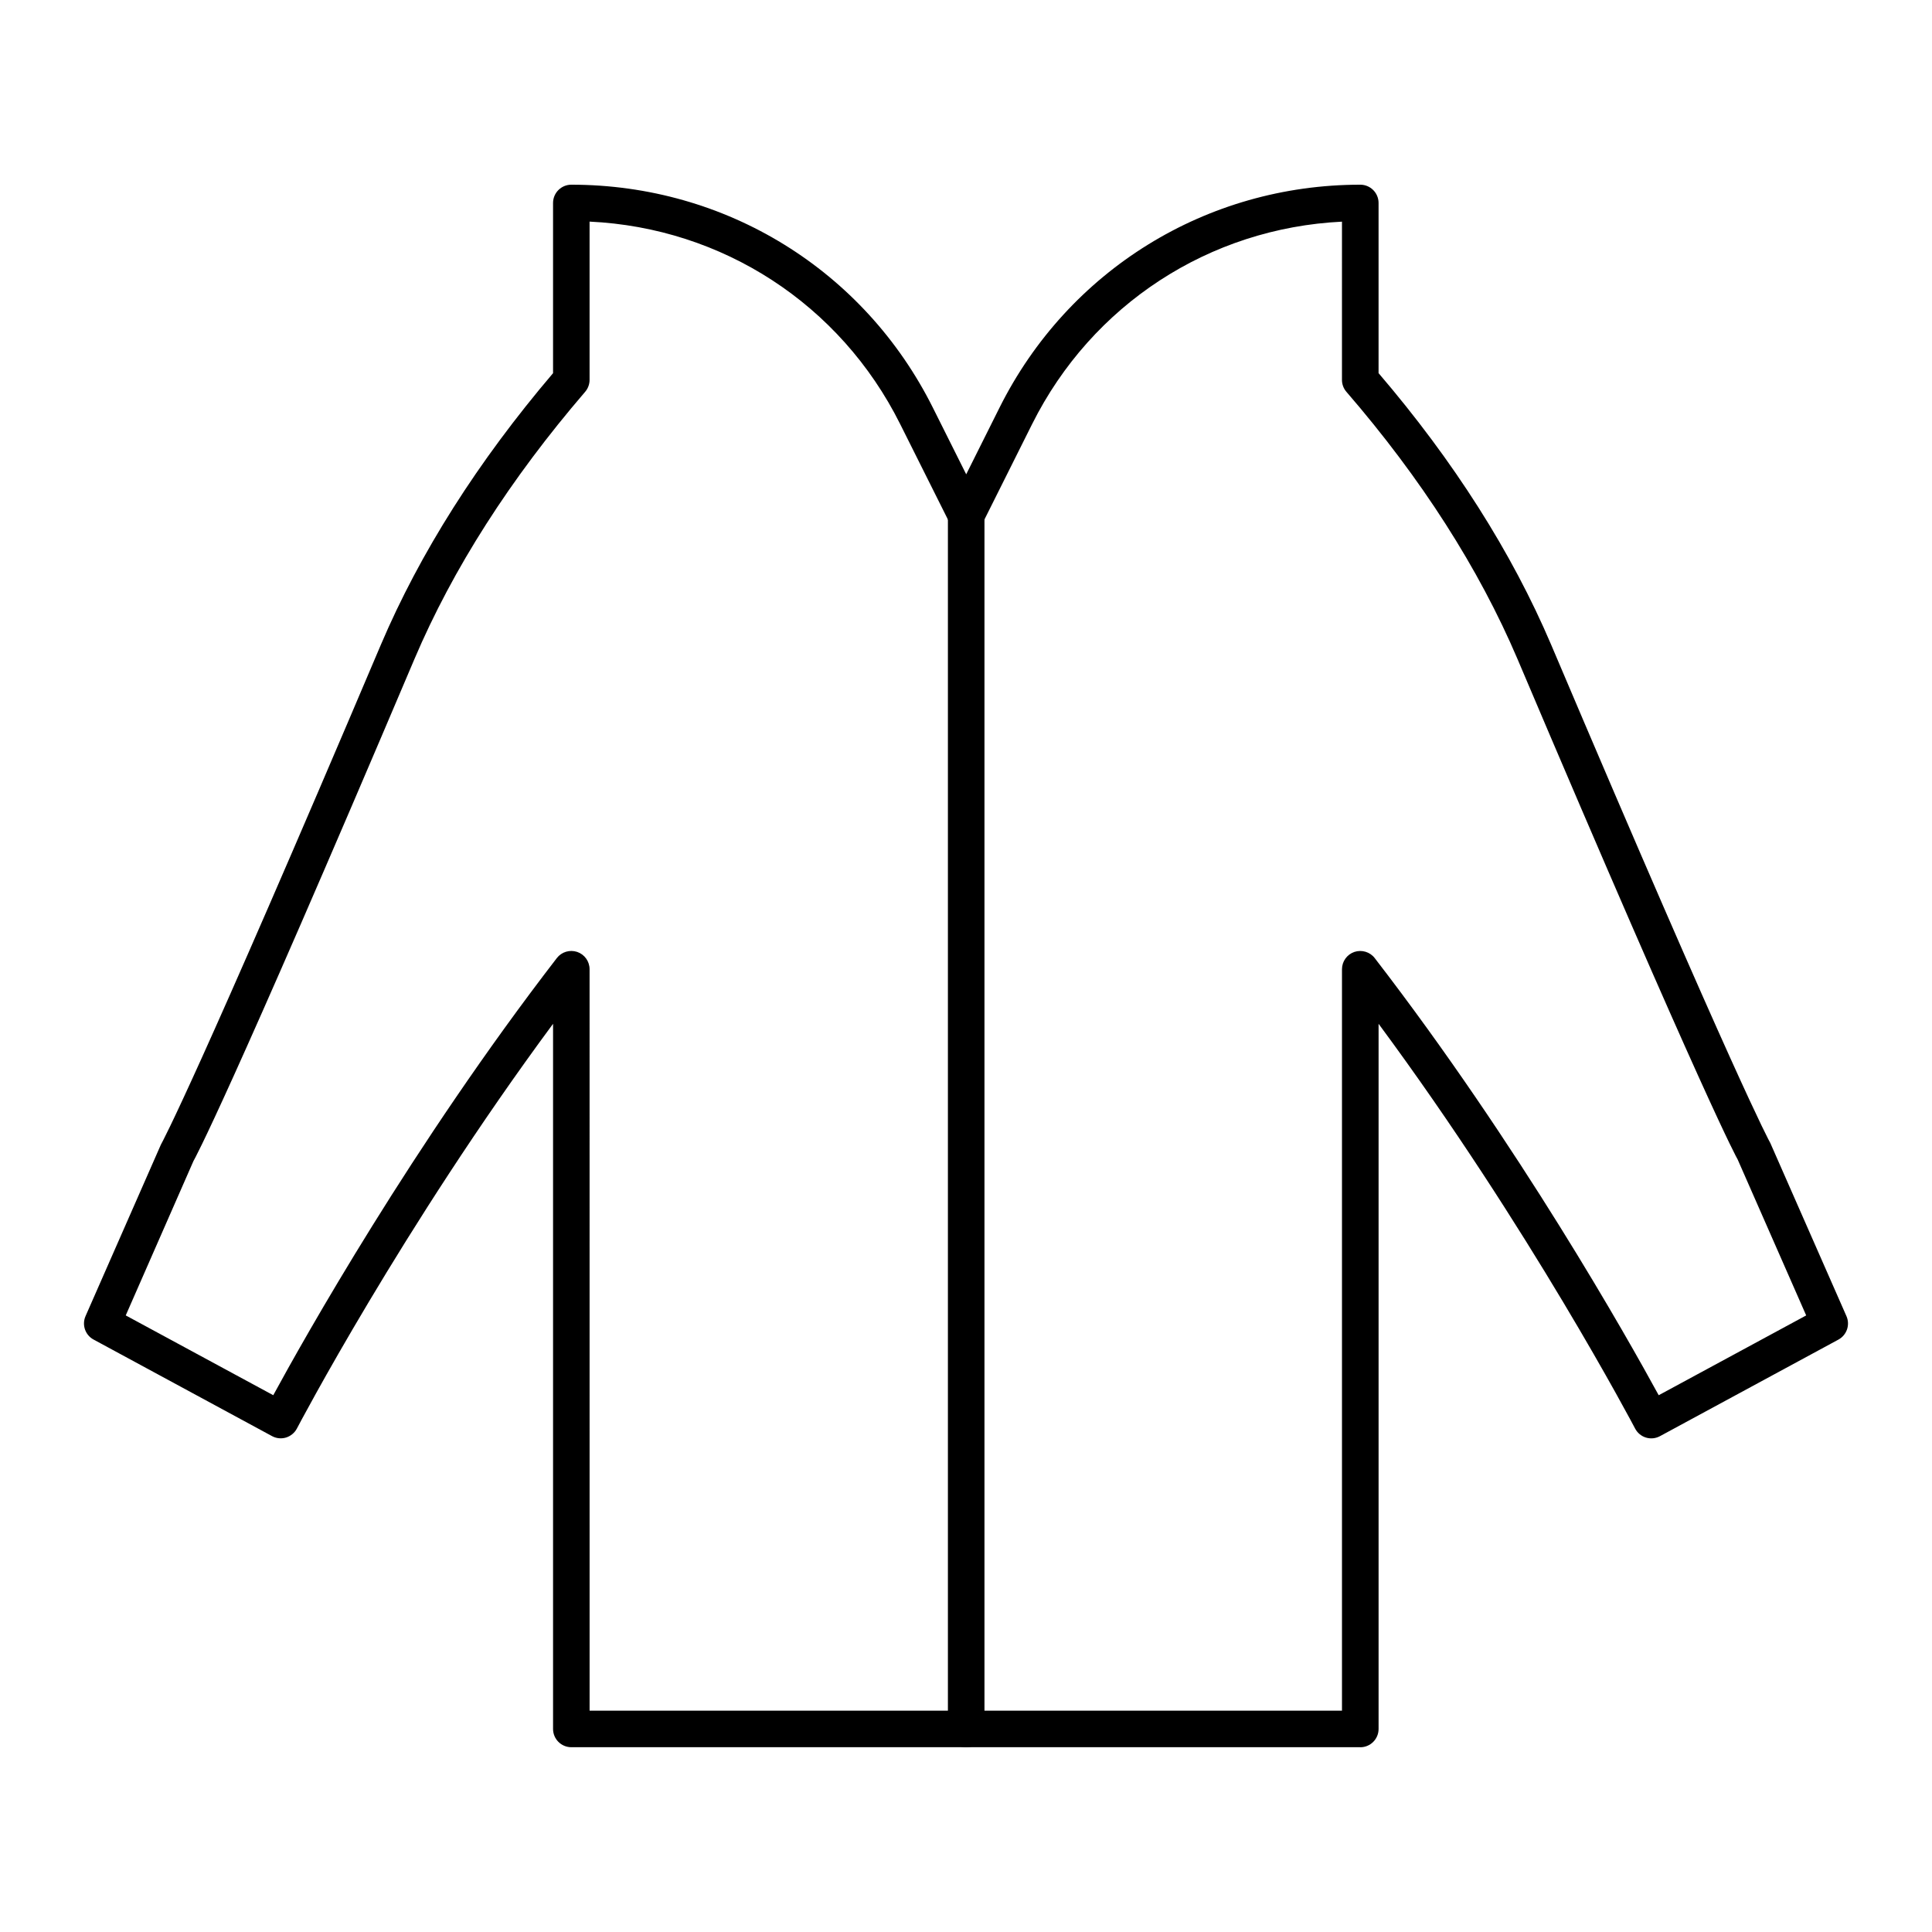 <?xml version="1.0" encoding="UTF-8"?>
<!-- The Best Svg Icon site in the world: iconSvg.co, Visit us! https://iconsvg.co -->
<svg fill="#000000" width="800px" height="800px" version="1.1" viewBox="144 144 512 512" xmlns="http://www.w3.org/2000/svg">
 <g>
  <path d="m504.49 607.03h-209.08c-2.676 0-4.844-2.168-4.844-4.844v-186.87c-39.992 54.082-67.582 106.68-67.879 107.25-0.598 1.145-1.637 2.004-2.875 2.394-1.238 0.379-2.582 0.246-3.727-0.379l-47.289-25.586c-2.215-1.199-3.141-3.894-2.129-6.203l19.965-45.434c0.566-1.051 9.195-16.766 58.301-132.49 10.352-24.336 25.699-48.547 45.633-71.973v-45.105c0-2.676 2.168-4.844 4.844-4.844 40.949 0 77.586 22.641 95.809 59.086l8.836 17.664 8.828-17.664c18.223-36.445 54.859-59.086 95.609-59.086 2.676 0 4.844 2.168 4.844 4.844v45.094c19.945 23.312 35.328 47.527 45.738 71.973 49.105 115.73 57.734 131.45 58.086 132.07l20.172 45.871c1.012 2.309 0.086 5.004-2.129 6.207l-47.281 25.586c-1.156 0.625-2.488 0.758-3.727 0.379-1.238-0.379-2.269-1.238-2.875-2.394-0.293-0.559-27.957-53.164-67.98-107.26v186.88c-0.004 2.676-2.172 4.844-4.848 4.844zm-204.24-9.688h199.39v-196.48c0-2.07 1.316-3.918 3.281-4.59 1.949-0.652 4.144-0.008 5.394 1.629 38.242 49.578 67.102 100.89 75.258 115.85l39.086-21.148-18.168-41.348c-0.105-0.121-8.523-15.195-58.34-132.61-10.227-24.004-25.48-47.828-45.332-70.801-0.766-0.879-1.184-2.004-1.184-3.168l0.004-41.934c-35.102 1.711-66.25 21.922-82.098 53.617l-13.16 26.332c-1.645 3.273-7.019 3.273-8.668 0l-13.172-26.332c-15.875-31.754-47.117-51.98-82.297-53.629v41.945c0 1.156-0.418 2.281-1.172 3.16-19.852 23.094-35.074 46.918-45.234 70.809-49.816 117.41-58.238 132.48-58.578 133.06l-17.938 40.895 39.094 21.148c8.137-14.969 36.918-66.277 75.152-115.85 1.258-1.637 3.426-2.281 5.394-1.629 1.969 0.672 3.281 2.516 3.281 4.59z"/>
  <path d="m400.05 607.05c-2.676 0-4.844-2.168-4.844-4.844v-321.68c0-2.676 2.168-4.844 4.844-4.844 2.676 0 4.844 2.168 4.844 4.844v321.68c0 2.68-2.164 4.844-4.844 4.844z"/>
 </g>
</svg>